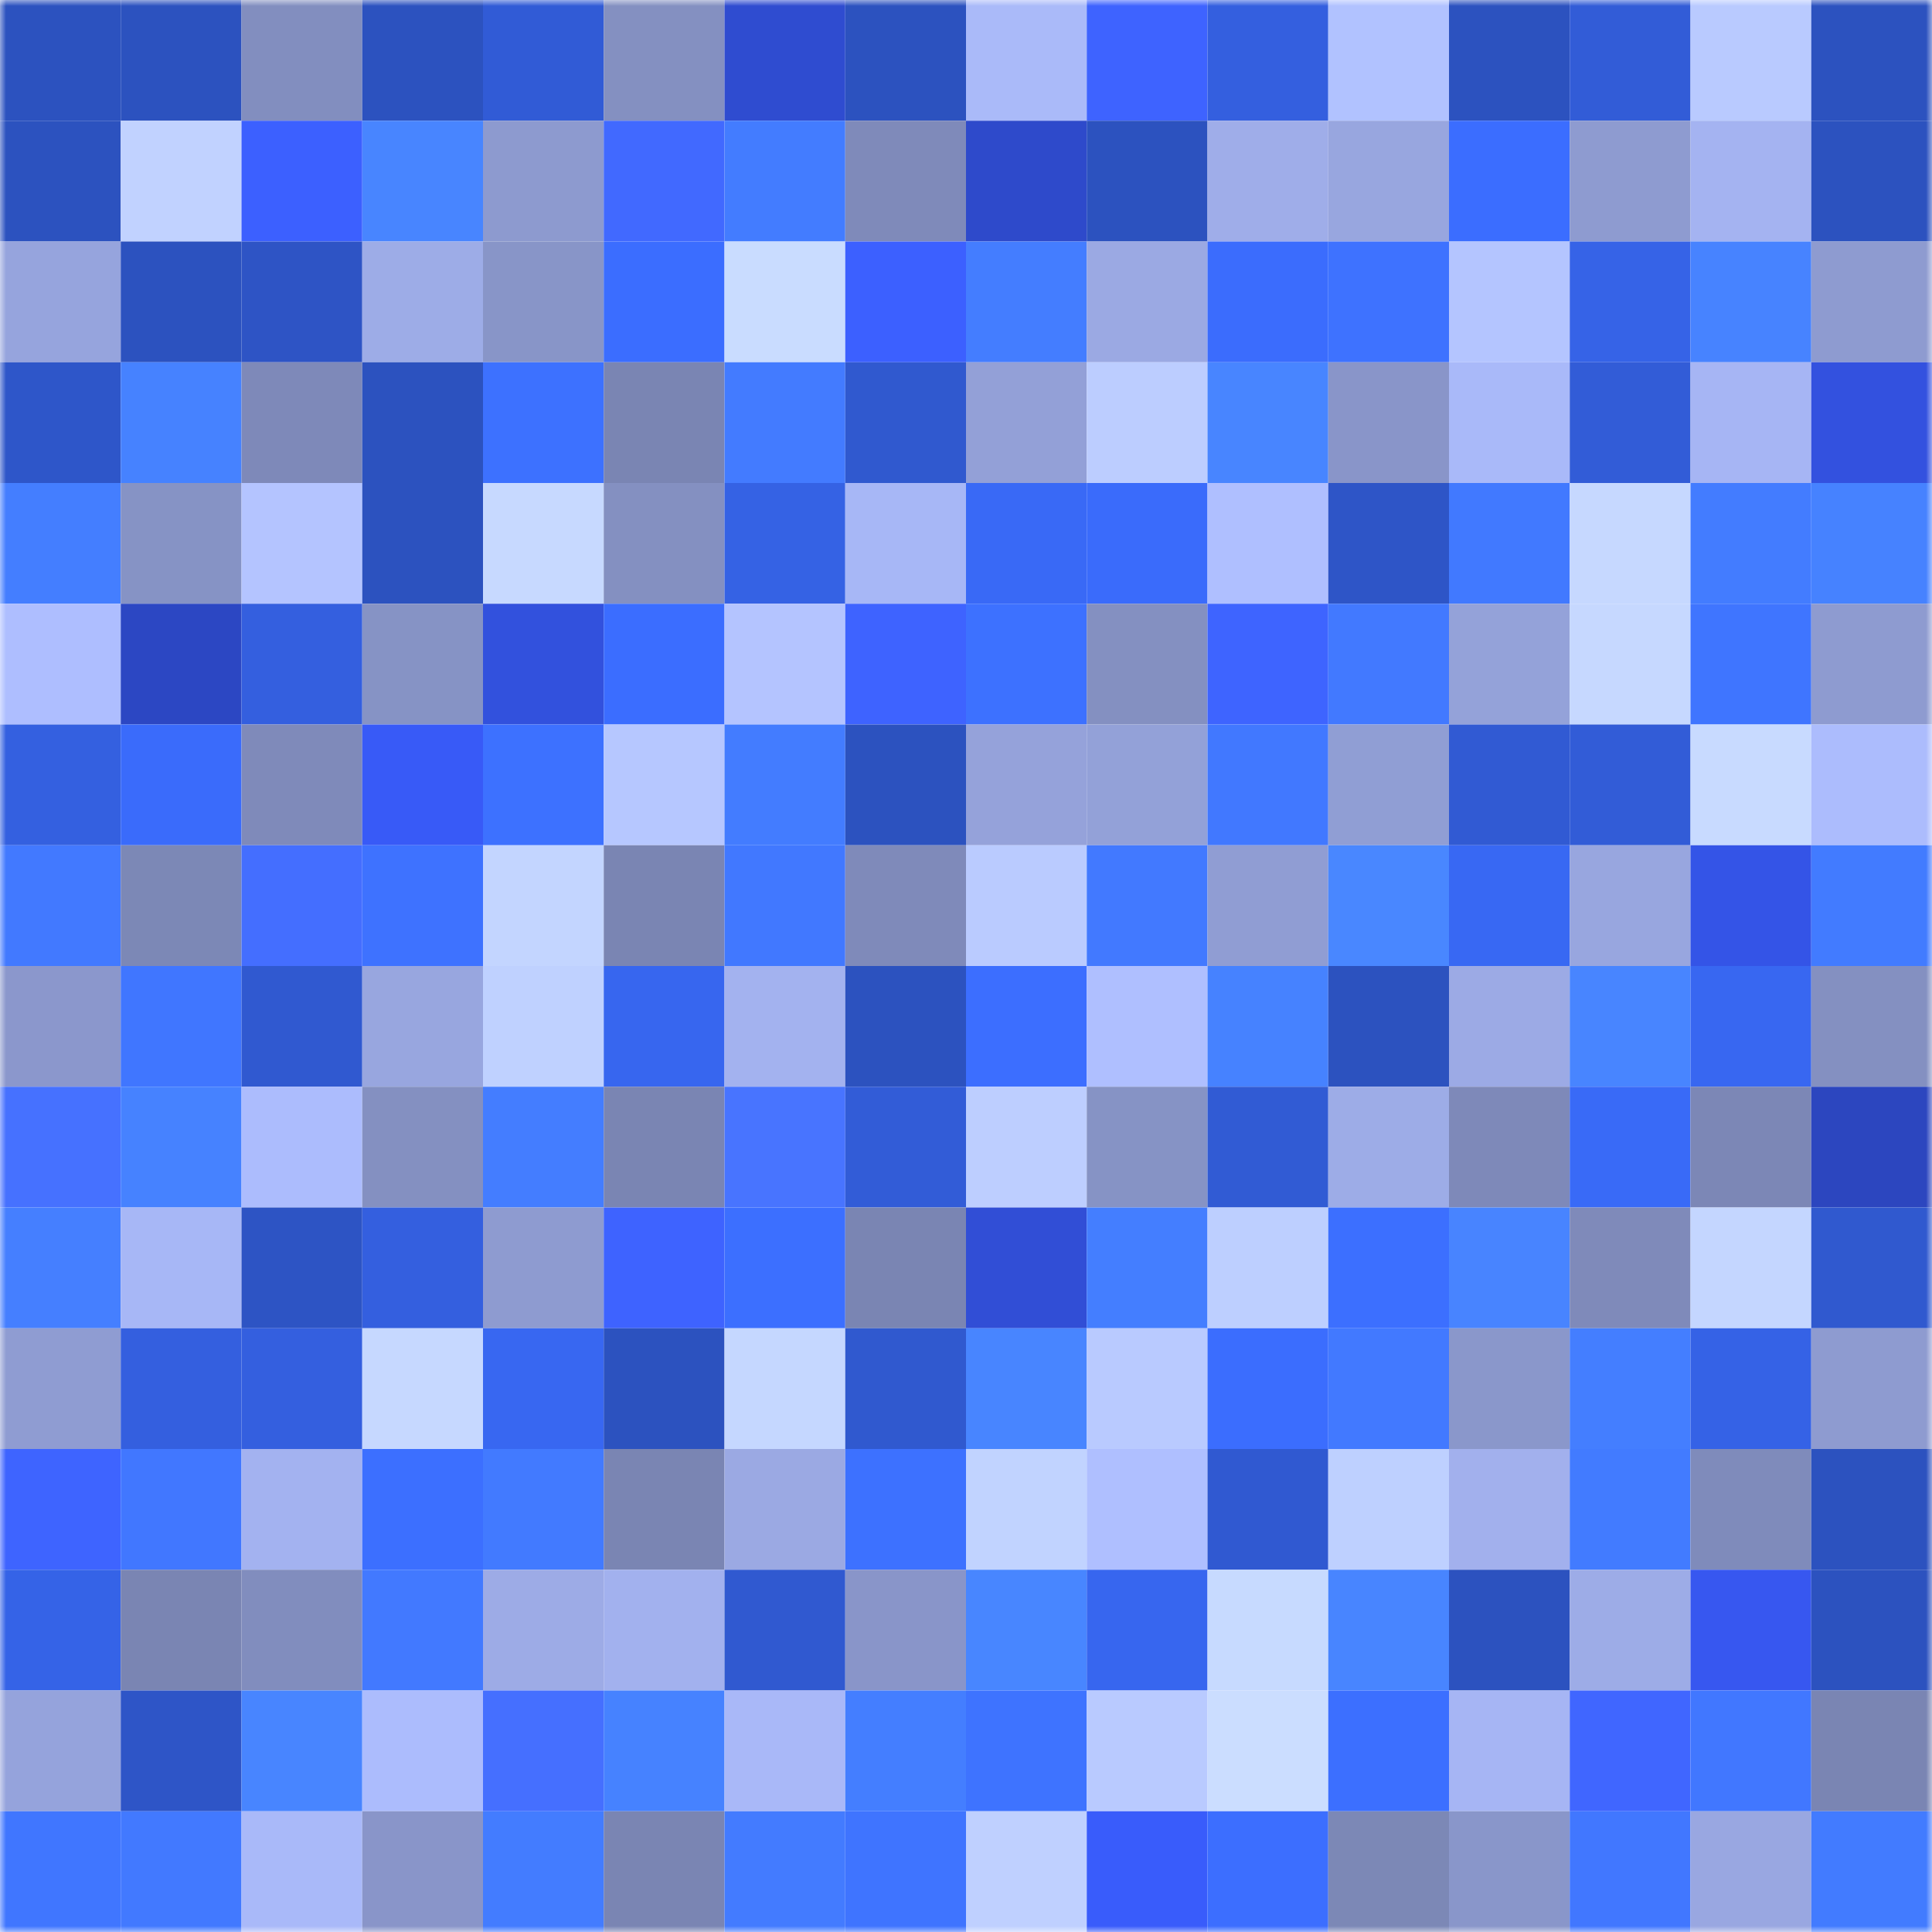 <svg viewBox="0 0 160 160" fill="none" role="img" xmlns="http://www.w3.org/2000/svg" width="240" height="240" name="basenames%2Cjtjigs.base.eth"><mask id="981869408" mask-type="alpha" maskUnits="userSpaceOnUse" x="0" y="0" width="160" height="160"><rect width="160" height="160" fill="#FFFFFF"></rect></mask><g mask="url(#981869408)"><rect x="0" y="0" width="10" height="10" fill="#2c52bf"></rect><rect x="10" y="0" width="10" height="10" fill="#2c52bf"></rect><rect x="20" y="0" width="10" height="10" fill="#828ebf"></rect><rect x="30" y="0" width="10" height="10" fill="#2c52bf"></rect><rect x="40" y="0" width="10" height="10" fill="#315bd6"></rect><rect x="50" y="0" width="10" height="10" fill="#8490c1"></rect><rect x="60" y="0" width="10" height="10" fill="#2f4cd0"></rect><rect x="70" y="0" width="10" height="10" fill="#2c52bf"></rect><rect x="80" y="0" width="10" height="10" fill="#aabaf9"></rect><rect x="90" y="0" width="10" height="10" fill="#3e63ff"></rect><rect x="100" y="0" width="10" height="10" fill="#345fdf"></rect><rect x="110" y="0" width="10" height="10" fill="#b1c2ff"></rect><rect x="120" y="0" width="10" height="10" fill="#2c52bf"></rect><rect x="130" y="0" width="10" height="10" fill="#325cd7"></rect><rect x="140" y="0" width="10" height="10" fill="#b9caff"></rect><rect x="150" y="0" width="10" height="10" fill="#2c52bf"></rect><rect x="0" y="10" width="10" height="10" fill="#2c52bf"></rect><rect x="10" y="10" width="10" height="10" fill="#c1d2ff"></rect><rect x="20" y="10" width="10" height="10" fill="#3c60ff"></rect><rect x="30" y="10" width="10" height="10" fill="#4885ff"></rect><rect x="40" y="10" width="10" height="10" fill="#8d9acf"></rect><rect x="50" y="10" width="10" height="10" fill="#4169ff"></rect><rect x="60" y="10" width="10" height="10" fill="#437cff"></rect><rect x="70" y="10" width="10" height="10" fill="#7f8aba"></rect><rect x="80" y="10" width="10" height="10" fill="#2e4acb"></rect><rect x="90" y="10" width="10" height="10" fill="#2c52bf"></rect><rect x="100" y="10" width="10" height="10" fill="#9fade9"></rect><rect x="110" y="10" width="10" height="10" fill="#98a6df"></rect><rect x="120" y="10" width="10" height="10" fill="#3b6dff"></rect><rect x="130" y="10" width="10" height="10" fill="#8e9bd0"></rect><rect x="140" y="10" width="10" height="10" fill="#a4b3f1"></rect><rect x="150" y="10" width="10" height="10" fill="#2c52bf"></rect><rect x="0" y="20" width="10" height="10" fill="#96a4dd"></rect><rect x="10" y="20" width="10" height="10" fill="#2c52bf"></rect><rect x="20" y="20" width="10" height="10" fill="#2e54c5"></rect><rect x="30" y="20" width="10" height="10" fill="#9dace7"></rect><rect x="40" y="20" width="10" height="10" fill="#8895c8"></rect><rect x="50" y="20" width="10" height="10" fill="#3b6dff"></rect><rect x="60" y="20" width="10" height="10" fill="#c9dcff"></rect><rect x="70" y="20" width="10" height="10" fill="#3c60ff"></rect><rect x="80" y="20" width="10" height="10" fill="#447dff"></rect><rect x="90" y="20" width="10" height="10" fill="#9ba9e3"></rect><rect x="100" y="20" width="10" height="10" fill="#3b6cfd"></rect><rect x="110" y="20" width="10" height="10" fill="#3e72ff"></rect><rect x="120" y="20" width="10" height="10" fill="#b4c5ff"></rect><rect x="130" y="20" width="10" height="10" fill="#3663e7"></rect><rect x="140" y="20" width="10" height="10" fill="#4783ff"></rect><rect x="150" y="20" width="10" height="10" fill="#8e9bd0"></rect><rect x="0" y="30" width="10" height="10" fill="#2e56c9"></rect><rect x="10" y="30" width="10" height="10" fill="#4682ff"></rect><rect x="20" y="30" width="10" height="10" fill="#7e89b9"></rect><rect x="30" y="30" width="10" height="10" fill="#2c52bf"></rect><rect x="40" y="30" width="10" height="10" fill="#3d71ff"></rect><rect x="50" y="30" width="10" height="10" fill="#7a85b3"></rect><rect x="60" y="30" width="10" height="10" fill="#437bff"></rect><rect x="70" y="30" width="10" height="10" fill="#3059cf"></rect><rect x="80" y="30" width="10" height="10" fill="#93a0d7"></rect><rect x="90" y="30" width="10" height="10" fill="#bccdff"></rect><rect x="100" y="30" width="10" height="10" fill="#4885ff"></rect><rect x="110" y="30" width="10" height="10" fill="#8995c9"></rect><rect x="120" y="30" width="10" height="10" fill="#a9b9f9"></rect><rect x="130" y="30" width="10" height="10" fill="#325cd7"></rect><rect x="140" y="30" width="10" height="10" fill="#a6b5f4"></rect><rect x="150" y="30" width="10" height="10" fill="#3351df"></rect><rect x="0" y="40" width="10" height="10" fill="#447eff"></rect><rect x="10" y="40" width="10" height="10" fill="#8693c5"></rect><rect x="20" y="40" width="10" height="10" fill="#b4c4ff"></rect><rect x="30" y="40" width="10" height="10" fill="#2c52bf"></rect><rect x="40" y="40" width="10" height="10" fill="#c7d9ff"></rect><rect x="50" y="40" width="10" height="10" fill="#8490c1"></rect><rect x="60" y="40" width="10" height="10" fill="#3562e4"></rect><rect x="70" y="40" width="10" height="10" fill="#a7b7f6"></rect><rect x="80" y="40" width="10" height="10" fill="#3969f6"></rect><rect x="90" y="40" width="10" height="10" fill="#3a6bfb"></rect><rect x="100" y="40" width="10" height="10" fill="#afbfff"></rect><rect x="110" y="40" width="10" height="10" fill="#2e55c7"></rect><rect x="120" y="40" width="10" height="10" fill="#4179ff"></rect><rect x="130" y="40" width="10" height="10" fill="#c6d8ff"></rect><rect x="140" y="40" width="10" height="10" fill="#437cff"></rect><rect x="150" y="40" width="10" height="10" fill="#4682ff"></rect><rect x="0" y="50" width="10" height="10" fill="#aebeff"></rect><rect x="10" y="50" width="10" height="10" fill="#2c47c3"></rect><rect x="20" y="50" width="10" height="10" fill="#345fdf"></rect><rect x="30" y="50" width="10" height="10" fill="#8693c5"></rect><rect x="40" y="50" width="10" height="10" fill="#3251dd"></rect><rect x="50" y="50" width="10" height="10" fill="#3b6dff"></rect><rect x="60" y="50" width="10" height="10" fill="#b4c4ff"></rect><rect x="70" y="50" width="10" height="10" fill="#3e63ff"></rect><rect x="80" y="50" width="10" height="10" fill="#3d71ff"></rect><rect x="90" y="50" width="10" height="10" fill="#8490c1"></rect><rect x="100" y="50" width="10" height="10" fill="#3e64ff"></rect><rect x="110" y="50" width="10" height="10" fill="#4279ff"></rect><rect x="120" y="50" width="10" height="10" fill="#94a2d9"></rect><rect x="130" y="50" width="10" height="10" fill="#c6d8ff"></rect><rect x="140" y="50" width="10" height="10" fill="#3f75ff"></rect><rect x="150" y="50" width="10" height="10" fill="#8e9bd0"></rect><rect x="0" y="60" width="10" height="10" fill="#3460e0"></rect><rect x="10" y="60" width="10" height="10" fill="#3a6bfb"></rect><rect x="20" y="60" width="10" height="10" fill="#7f8aba"></rect><rect x="30" y="60" width="10" height="10" fill="#385af7"></rect><rect x="40" y="60" width="10" height="10" fill="#3d71ff"></rect><rect x="50" y="60" width="10" height="10" fill="#b6c7ff"></rect><rect x="60" y="60" width="10" height="10" fill="#437cff"></rect><rect x="70" y="60" width="10" height="10" fill="#2c52bf"></rect><rect x="80" y="60" width="10" height="10" fill="#95a2da"></rect><rect x="90" y="60" width="10" height="10" fill="#93a1d8"></rect><rect x="100" y="60" width="10" height="10" fill="#4178ff"></rect><rect x="110" y="60" width="10" height="10" fill="#909ed4"></rect><rect x="120" y="60" width="10" height="10" fill="#315ad3"></rect><rect x="130" y="60" width="10" height="10" fill="#325cd7"></rect><rect x="140" y="60" width="10" height="10" fill="#c8daff"></rect><rect x="150" y="60" width="10" height="10" fill="#acbcfd"></rect><rect x="0" y="70" width="10" height="10" fill="#4279ff"></rect><rect x="10" y="70" width="10" height="10" fill="#7c88b6"></rect><rect x="20" y="70" width="10" height="10" fill="#446eff"></rect><rect x="30" y="70" width="10" height="10" fill="#3e72ff"></rect><rect x="40" y="70" width="10" height="10" fill="#c3d5ff"></rect><rect x="50" y="70" width="10" height="10" fill="#7a85b3"></rect><rect x="60" y="70" width="10" height="10" fill="#4178ff"></rect><rect x="70" y="70" width="10" height="10" fill="#7f8aba"></rect><rect x="80" y="70" width="10" height="10" fill="#bacbff"></rect><rect x="90" y="70" width="10" height="10" fill="#4279ff"></rect><rect x="100" y="70" width="10" height="10" fill="#909dd3"></rect><rect x="110" y="70" width="10" height="10" fill="#4987ff"></rect><rect x="120" y="70" width="10" height="10" fill="#3868f3"></rect><rect x="130" y="70" width="10" height="10" fill="#98a6df"></rect><rect x="140" y="70" width="10" height="10" fill="#3454e7"></rect><rect x="150" y="70" width="10" height="10" fill="#427bff"></rect><rect x="0" y="80" width="10" height="10" fill="#8b97cc"></rect><rect x="10" y="80" width="10" height="10" fill="#4076ff"></rect><rect x="20" y="80" width="10" height="10" fill="#3059d0"></rect><rect x="30" y="80" width="10" height="10" fill="#98a6df"></rect><rect x="40" y="80" width="10" height="10" fill="#bfd1ff"></rect><rect x="50" y="80" width="10" height="10" fill="#3766ef"></rect><rect x="60" y="80" width="10" height="10" fill="#a3b2ef"></rect><rect x="70" y="80" width="10" height="10" fill="#2c52bf"></rect><rect x="80" y="80" width="10" height="10" fill="#3c6eff"></rect><rect x="90" y="80" width="10" height="10" fill="#afbfff"></rect><rect x="100" y="80" width="10" height="10" fill="#4682ff"></rect><rect x="110" y="80" width="10" height="10" fill="#2c52bf"></rect><rect x="120" y="80" width="10" height="10" fill="#9caae5"></rect><rect x="130" y="80" width="10" height="10" fill="#4885ff"></rect><rect x="140" y="80" width="10" height="10" fill="#3867f1"></rect><rect x="150" y="80" width="10" height="10" fill="#8490c1"></rect><rect x="0" y="90" width="10" height="10" fill="#4671ff"></rect><rect x="10" y="90" width="10" height="10" fill="#4682ff"></rect><rect x="20" y="90" width="10" height="10" fill="#acbcfd"></rect><rect x="30" y="90" width="10" height="10" fill="#8490c1"></rect><rect x="40" y="90" width="10" height="10" fill="#447dff"></rect><rect x="50" y="90" width="10" height="10" fill="#7a85b3"></rect><rect x="60" y="90" width="10" height="10" fill="#4874ff"></rect><rect x="70" y="90" width="10" height="10" fill="#325cd7"></rect><rect x="80" y="90" width="10" height="10" fill="#bdceff"></rect><rect x="90" y="90" width="10" height="10" fill="#8693c5"></rect><rect x="100" y="90" width="10" height="10" fill="#315bd4"></rect><rect x="110" y="90" width="10" height="10" fill="#9dace7"></rect><rect x="120" y="90" width="10" height="10" fill="#7e89b9"></rect><rect x="130" y="90" width="10" height="10" fill="#396af7"></rect><rect x="140" y="90" width="10" height="10" fill="#7c87b6"></rect><rect x="150" y="90" width="10" height="10" fill="#2c46bf"></rect><rect x="0" y="100" width="10" height="10" fill="#457fff"></rect><rect x="10" y="100" width="10" height="10" fill="#a7b7f6"></rect><rect x="20" y="100" width="10" height="10" fill="#2d54c4"></rect><rect x="30" y="100" width="10" height="10" fill="#345fdf"></rect><rect x="40" y="100" width="10" height="10" fill="#8e9bd0"></rect><rect x="50" y="100" width="10" height="10" fill="#3e63ff"></rect><rect x="60" y="100" width="10" height="10" fill="#3c6fff"></rect><rect x="70" y="100" width="10" height="10" fill="#7a85b3"></rect><rect x="80" y="100" width="10" height="10" fill="#314ed6"></rect><rect x="90" y="100" width="10" height="10" fill="#447eff"></rect><rect x="100" y="100" width="10" height="10" fill="#bdcfff"></rect><rect x="110" y="100" width="10" height="10" fill="#3c6fff"></rect><rect x="120" y="100" width="10" height="10" fill="#4884ff"></rect><rect x="130" y="100" width="10" height="10" fill="#7f8aba"></rect><rect x="140" y="100" width="10" height="10" fill="#c4d6ff"></rect><rect x="150" y="100" width="10" height="10" fill="#3059cf"></rect><rect x="0" y="110" width="10" height="10" fill="#8f9cd2"></rect><rect x="10" y="110" width="10" height="10" fill="#345fdf"></rect><rect x="20" y="110" width="10" height="10" fill="#345fdf"></rect><rect x="30" y="110" width="10" height="10" fill="#c6d8ff"></rect><rect x="40" y="110" width="10" height="10" fill="#3867f1"></rect><rect x="50" y="110" width="10" height="10" fill="#2c52bf"></rect><rect x="60" y="110" width="10" height="10" fill="#c5d7ff"></rect><rect x="70" y="110" width="10" height="10" fill="#3059cf"></rect><rect x="80" y="110" width="10" height="10" fill="#4885ff"></rect><rect x="90" y="110" width="10" height="10" fill="#b9caff"></rect><rect x="100" y="110" width="10" height="10" fill="#3b6dfe"></rect><rect x="110" y="110" width="10" height="10" fill="#4279ff"></rect><rect x="120" y="110" width="10" height="10" fill="#8a97cb"></rect><rect x="130" y="110" width="10" height="10" fill="#447eff"></rect><rect x="140" y="110" width="10" height="10" fill="#3562e6"></rect><rect x="150" y="110" width="10" height="10" fill="#8e9bd0"></rect><rect x="0" y="120" width="10" height="10" fill="#3e64ff"></rect><rect x="10" y="120" width="10" height="10" fill="#4177ff"></rect><rect x="20" y="120" width="10" height="10" fill="#a3b2f0"></rect><rect x="30" y="120" width="10" height="10" fill="#3c6fff"></rect><rect x="40" y="120" width="10" height="10" fill="#427aff"></rect><rect x="50" y="120" width="10" height="10" fill="#7a85b3"></rect><rect x="60" y="120" width="10" height="10" fill="#9ba9e3"></rect><rect x="70" y="120" width="10" height="10" fill="#3d71ff"></rect><rect x="80" y="120" width="10" height="10" fill="#c1d3ff"></rect><rect x="90" y="120" width="10" height="10" fill="#afbfff"></rect><rect x="100" y="120" width="10" height="10" fill="#3059d1"></rect><rect x="110" y="120" width="10" height="10" fill="#bed0ff"></rect><rect x="120" y="120" width="10" height="10" fill="#a2b0ed"></rect><rect x="130" y="120" width="10" height="10" fill="#427bff"></rect><rect x="140" y="120" width="10" height="10" fill="#7f8bbb"></rect><rect x="150" y="120" width="10" height="10" fill="#2c52bf"></rect><rect x="0" y="130" width="10" height="10" fill="#3563e7"></rect><rect x="10" y="130" width="10" height="10" fill="#7a85b3"></rect><rect x="20" y="130" width="10" height="10" fill="#818dbe"></rect><rect x="30" y="130" width="10" height="10" fill="#4279ff"></rect><rect x="40" y="130" width="10" height="10" fill="#9dabe6"></rect><rect x="50" y="130" width="10" height="10" fill="#a2b1ee"></rect><rect x="60" y="130" width="10" height="10" fill="#3059d0"></rect><rect x="70" y="130" width="10" height="10" fill="#8995c9"></rect><rect x="80" y="130" width="10" height="10" fill="#4886ff"></rect><rect x="90" y="130" width="10" height="10" fill="#3766ef"></rect><rect x="100" y="130" width="10" height="10" fill="#c7daff"></rect><rect x="110" y="130" width="10" height="10" fill="#4885ff"></rect><rect x="120" y="130" width="10" height="10" fill="#2c52bf"></rect><rect x="130" y="130" width="10" height="10" fill="#9dace7"></rect><rect x="140" y="130" width="10" height="10" fill="#3757f0"></rect><rect x="150" y="130" width="10" height="10" fill="#2c52bf"></rect><rect x="0" y="140" width="10" height="10" fill="#95a3dc"></rect><rect x="10" y="140" width="10" height="10" fill="#2e55c7"></rect><rect x="20" y="140" width="10" height="10" fill="#4885ff"></rect><rect x="30" y="140" width="10" height="10" fill="#acbcfd"></rect><rect x="40" y="140" width="10" height="10" fill="#456fff"></rect><rect x="50" y="140" width="10" height="10" fill="#4682ff"></rect><rect x="60" y="140" width="10" height="10" fill="#a9b8f8"></rect><rect x="70" y="140" width="10" height="10" fill="#447eff"></rect><rect x="80" y="140" width="10" height="10" fill="#3e73ff"></rect><rect x="90" y="140" width="10" height="10" fill="#b9caff"></rect><rect x="100" y="140" width="10" height="10" fill="#cbddff"></rect><rect x="110" y="140" width="10" height="10" fill="#3c6fff"></rect><rect x="120" y="140" width="10" height="10" fill="#a6b5f4"></rect><rect x="130" y="140" width="10" height="10" fill="#4066ff"></rect><rect x="140" y="140" width="10" height="10" fill="#4177ff"></rect><rect x="150" y="140" width="10" height="10" fill="#7a85b3"></rect><rect x="0" y="150" width="10" height="10" fill="#4076ff"></rect><rect x="10" y="150" width="10" height="10" fill="#4279ff"></rect><rect x="20" y="150" width="10" height="10" fill="#a9b9f9"></rect><rect x="30" y="150" width="10" height="10" fill="#8995c9"></rect><rect x="40" y="150" width="10" height="10" fill="#437cff"></rect><rect x="50" y="150" width="10" height="10" fill="#7a85b3"></rect><rect x="60" y="150" width="10" height="10" fill="#437bff"></rect><rect x="70" y="150" width="10" height="10" fill="#3f74ff"></rect><rect x="80" y="150" width="10" height="10" fill="#bfd0ff"></rect><rect x="90" y="150" width="10" height="10" fill="#395cfb"></rect><rect x="100" y="150" width="10" height="10" fill="#3c6eff"></rect><rect x="110" y="150" width="10" height="10" fill="#7c88b6"></rect><rect x="120" y="150" width="10" height="10" fill="#8996ca"></rect><rect x="130" y="150" width="10" height="10" fill="#4177ff"></rect><rect x="140" y="150" width="10" height="10" fill="#99a7e1"></rect><rect x="150" y="150" width="10" height="10" fill="#427bff"></rect></g></svg>